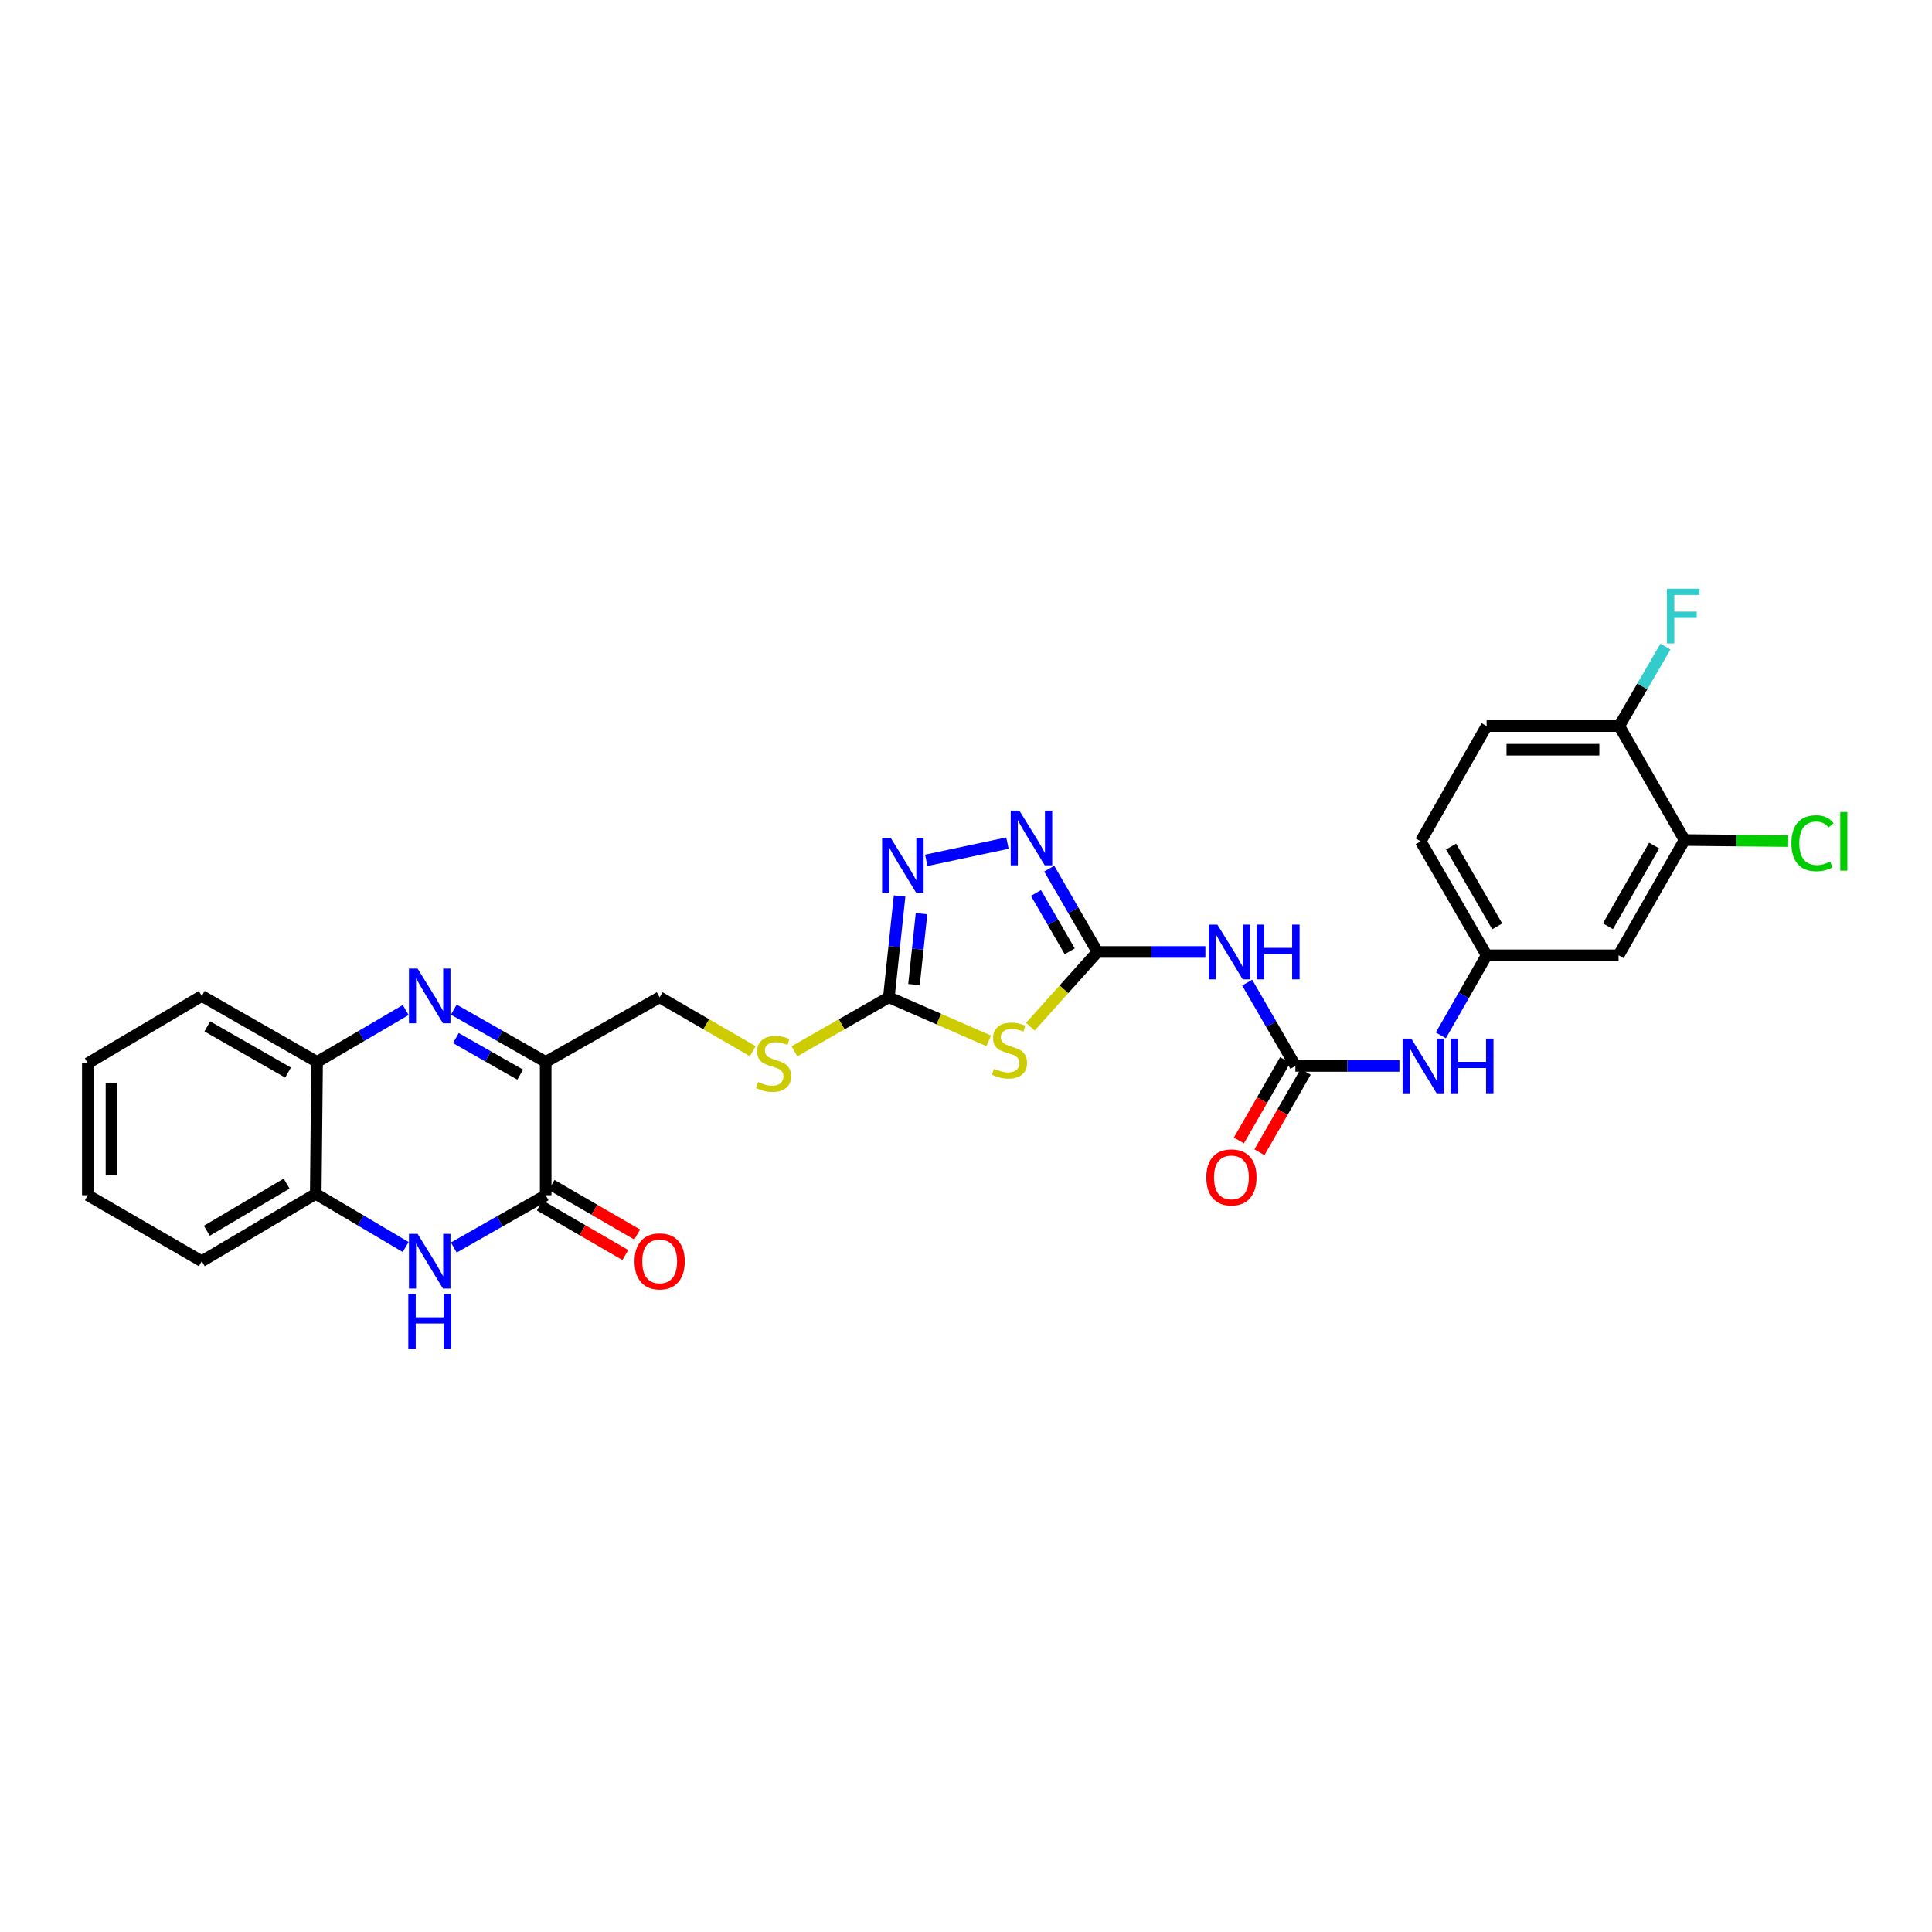 <?xml version='1.0' encoding='iso-8859-1'?>
<svg version='1.1' baseProfile='full'
              xmlns='http://www.w3.org/2000/svg'
                      xmlns:rdkit='http://www.rdkit.org/xml'
                      xmlns:xlink='http://www.w3.org/1999/xlink'
                  xml:space='preserve'
width='1000px' height='1000px' viewBox='0 0 1000 1000'>
<!-- END OF HEADER -->
<rect style='opacity:1.0;fill:#FFFFFF;stroke:none' width='1000' height='1000' x='0' y='0'> </rect>
<path class='bond-2' d='M 568.031,492.738 L 550.667,512.085' style='fill:none;fill-rule:evenodd;stroke:#000000;stroke-width:6px;stroke-linecap:butt;stroke-linejoin:miter;stroke-opacity:1' />
<path class='bond-2' d='M 550.667,512.085 L 533.303,531.433' style='fill:none;fill-rule:evenodd;stroke:#CCCC00;stroke-width:6px;stroke-linecap:butt;stroke-linejoin:miter;stroke-opacity:1' />
<path class='bond-6' d='M 568.031,492.738 L 555.549,471.174' style='fill:none;fill-rule:evenodd;stroke:#000000;stroke-width:6px;stroke-linecap:butt;stroke-linejoin:miter;stroke-opacity:1' />
<path class='bond-6' d='M 555.549,471.174 L 543.067,449.61' style='fill:none;fill-rule:evenodd;stroke:#0000FF;stroke-width:6px;stroke-linecap:butt;stroke-linejoin:miter;stroke-opacity:1' />
<path class='bond-6' d='M 553.686,492.405 L 544.948,477.31' style='fill:none;fill-rule:evenodd;stroke:#000000;stroke-width:6px;stroke-linecap:butt;stroke-linejoin:miter;stroke-opacity:1' />
<path class='bond-6' d='M 544.948,477.31 L 536.211,462.216' style='fill:none;fill-rule:evenodd;stroke:#0000FF;stroke-width:6px;stroke-linecap:butt;stroke-linejoin:miter;stroke-opacity:1' />
<path class='bond-8' d='M 568.031,492.738 L 595.968,492.738' style='fill:none;fill-rule:evenodd;stroke:#000000;stroke-width:6px;stroke-linecap:butt;stroke-linejoin:miter;stroke-opacity:1' />
<path class='bond-8' d='M 595.968,492.738 L 623.905,492.738' style='fill:none;fill-rule:evenodd;stroke:#0000FF;stroke-width:6px;stroke-linecap:butt;stroke-linejoin:miter;stroke-opacity:1' />
<path class='bond-0' d='M 234.883,522.591 L 258.666,536.119' style='fill:none;fill-rule:evenodd;stroke:#0000FF;stroke-width:6px;stroke-linecap:butt;stroke-linejoin:miter;stroke-opacity:1' />
<path class='bond-0' d='M 258.666,536.119 L 282.449,549.647' style='fill:none;fill-rule:evenodd;stroke:#000000;stroke-width:6px;stroke-linecap:butt;stroke-linejoin:miter;stroke-opacity:1' />
<path class='bond-0' d='M 235.962,537.297 L 252.61,546.766' style='fill:none;fill-rule:evenodd;stroke:#0000FF;stroke-width:6px;stroke-linecap:butt;stroke-linejoin:miter;stroke-opacity:1' />
<path class='bond-0' d='M 252.61,546.766 L 269.258,556.236' style='fill:none;fill-rule:evenodd;stroke:#000000;stroke-width:6px;stroke-linecap:butt;stroke-linejoin:miter;stroke-opacity:1' />
<path class='bond-10' d='M 209.987,522.781 L 187.056,536.214' style='fill:none;fill-rule:evenodd;stroke:#0000FF;stroke-width:6px;stroke-linecap:butt;stroke-linejoin:miter;stroke-opacity:1' />
<path class='bond-10' d='M 187.056,536.214 L 164.125,549.647' style='fill:none;fill-rule:evenodd;stroke:#000000;stroke-width:6px;stroke-linecap:butt;stroke-linejoin:miter;stroke-opacity:1' />
<path class='bond-1' d='M 282.449,549.647 L 341.441,516.181' style='fill:none;fill-rule:evenodd;stroke:#000000;stroke-width:6px;stroke-linecap:butt;stroke-linejoin:miter;stroke-opacity:1' />
<path class='bond-3' d='M 282.449,549.647 L 282.449,618.649' style='fill:none;fill-rule:evenodd;stroke:#000000;stroke-width:6px;stroke-linecap:butt;stroke-linejoin:miter;stroke-opacity:1' />
<path class='bond-5' d='M 511.736,538.74 L 485.904,527.46' style='fill:none;fill-rule:evenodd;stroke:#CCCC00;stroke-width:6px;stroke-linecap:butt;stroke-linejoin:miter;stroke-opacity:1' />
<path class='bond-5' d='M 485.904,527.46 L 460.071,516.181' style='fill:none;fill-rule:evenodd;stroke:#000000;stroke-width:6px;stroke-linecap:butt;stroke-linejoin:miter;stroke-opacity:1' />
<path class='bond-4' d='M 282.449,618.649 L 258.666,632.183' style='fill:none;fill-rule:evenodd;stroke:#000000;stroke-width:6px;stroke-linecap:butt;stroke-linejoin:miter;stroke-opacity:1' />
<path class='bond-4' d='M 258.666,632.183 L 234.883,645.716' style='fill:none;fill-rule:evenodd;stroke:#0000FF;stroke-width:6px;stroke-linecap:butt;stroke-linejoin:miter;stroke-opacity:1' />
<path class='bond-18' d='M 279.38,623.949 L 301.524,636.772' style='fill:none;fill-rule:evenodd;stroke:#000000;stroke-width:6px;stroke-linecap:butt;stroke-linejoin:miter;stroke-opacity:1' />
<path class='bond-18' d='M 301.524,636.772 L 323.668,649.595' style='fill:none;fill-rule:evenodd;stroke:#FF0000;stroke-width:6px;stroke-linecap:butt;stroke-linejoin:miter;stroke-opacity:1' />
<path class='bond-18' d='M 285.518,613.349 L 307.662,626.172' style='fill:none;fill-rule:evenodd;stroke:#000000;stroke-width:6px;stroke-linecap:butt;stroke-linejoin:miter;stroke-opacity:1' />
<path class='bond-18' d='M 307.662,626.172 L 329.806,638.995' style='fill:none;fill-rule:evenodd;stroke:#FF0000;stroke-width:6px;stroke-linecap:butt;stroke-linejoin:miter;stroke-opacity:1' />
<path class='bond-11' d='M 209.963,645.45 L 186.697,631.699' style='fill:none;fill-rule:evenodd;stroke:#0000FF;stroke-width:6px;stroke-linecap:butt;stroke-linejoin:miter;stroke-opacity:1' />
<path class='bond-11' d='M 186.697,631.699 L 163.431,617.948' style='fill:none;fill-rule:evenodd;stroke:#000000;stroke-width:6px;stroke-linecap:butt;stroke-linejoin:miter;stroke-opacity:1' />
<path class='bond-15' d='M 460.071,516.181 L 435.635,530.17' style='fill:none;fill-rule:evenodd;stroke:#000000;stroke-width:6px;stroke-linecap:butt;stroke-linejoin:miter;stroke-opacity:1' />
<path class='bond-15' d='M 435.635,530.17 L 411.198,544.159' style='fill:none;fill-rule:evenodd;stroke:#CCCC00;stroke-width:6px;stroke-linecap:butt;stroke-linejoin:miter;stroke-opacity:1' />
<path class='bond-29' d='M 460.071,516.181 L 462.85,489.976' style='fill:none;fill-rule:evenodd;stroke:#000000;stroke-width:6px;stroke-linecap:butt;stroke-linejoin:miter;stroke-opacity:1' />
<path class='bond-29' d='M 462.85,489.976 L 465.628,463.77' style='fill:none;fill-rule:evenodd;stroke:#0000FF;stroke-width:6px;stroke-linecap:butt;stroke-linejoin:miter;stroke-opacity:1' />
<path class='bond-29' d='M 473.085,509.611 L 475.03,491.267' style='fill:none;fill-rule:evenodd;stroke:#000000;stroke-width:6px;stroke-linecap:butt;stroke-linejoin:miter;stroke-opacity:1' />
<path class='bond-29' d='M 475.03,491.267 L 476.975,472.923' style='fill:none;fill-rule:evenodd;stroke:#0000FF;stroke-width:6px;stroke-linecap:butt;stroke-linejoin:miter;stroke-opacity:1' />
<path class='bond-7' d='M 521.443,436.39 L 479.435,445.317' style='fill:none;fill-rule:evenodd;stroke:#0000FF;stroke-width:6px;stroke-linecap:butt;stroke-linejoin:miter;stroke-opacity:1' />
<path class='bond-9' d='M 645.535,508.602 L 658.014,530.162' style='fill:none;fill-rule:evenodd;stroke:#0000FF;stroke-width:6px;stroke-linecap:butt;stroke-linejoin:miter;stroke-opacity:1' />
<path class='bond-9' d='M 658.014,530.162 L 670.493,551.723' style='fill:none;fill-rule:evenodd;stroke:#000000;stroke-width:6px;stroke-linecap:butt;stroke-linejoin:miter;stroke-opacity:1' />
<path class='bond-12' d='M 670.493,551.723 L 697.411,551.723' style='fill:none;fill-rule:evenodd;stroke:#000000;stroke-width:6px;stroke-linecap:butt;stroke-linejoin:miter;stroke-opacity:1' />
<path class='bond-12' d='M 697.411,551.723 L 724.329,551.723' style='fill:none;fill-rule:evenodd;stroke:#0000FF;stroke-width:6px;stroke-linecap:butt;stroke-linejoin:miter;stroke-opacity:1' />
<path class='bond-20' d='M 665.183,548.671 L 653.219,569.486' style='fill:none;fill-rule:evenodd;stroke:#000000;stroke-width:6px;stroke-linecap:butt;stroke-linejoin:miter;stroke-opacity:1' />
<path class='bond-20' d='M 653.219,569.486 L 641.256,590.3' style='fill:none;fill-rule:evenodd;stroke:#FF0000;stroke-width:6px;stroke-linecap:butt;stroke-linejoin:miter;stroke-opacity:1' />
<path class='bond-20' d='M 675.803,554.775 L 663.839,575.589' style='fill:none;fill-rule:evenodd;stroke:#000000;stroke-width:6px;stroke-linecap:butt;stroke-linejoin:miter;stroke-opacity:1' />
<path class='bond-20' d='M 663.839,575.589 L 651.876,596.404' style='fill:none;fill-rule:evenodd;stroke:#FF0000;stroke-width:6px;stroke-linecap:butt;stroke-linejoin:miter;stroke-opacity:1' />
<path class='bond-25' d='M 164.125,549.647 L 104.44,515.5' style='fill:none;fill-rule:evenodd;stroke:#000000;stroke-width:6px;stroke-linecap:butt;stroke-linejoin:miter;stroke-opacity:1' />
<path class='bond-25' d='M 149.09,555.157 L 107.31,531.254' style='fill:none;fill-rule:evenodd;stroke:#000000;stroke-width:6px;stroke-linecap:butt;stroke-linejoin:miter;stroke-opacity:1' />
<path class='bond-31' d='M 164.125,549.647 L 163.431,617.948' style='fill:none;fill-rule:evenodd;stroke:#000000;stroke-width:6px;stroke-linecap:butt;stroke-linejoin:miter;stroke-opacity:1' />
<path class='bond-26' d='M 163.431,617.948 L 104.44,652.81' style='fill:none;fill-rule:evenodd;stroke:#000000;stroke-width:6px;stroke-linecap:butt;stroke-linejoin:miter;stroke-opacity:1' />
<path class='bond-26' d='M 148.351,612.632 L 107.057,637.036' style='fill:none;fill-rule:evenodd;stroke:#000000;stroke-width:6px;stroke-linecap:butt;stroke-linejoin:miter;stroke-opacity:1' />
<path class='bond-17' d='M 745.768,535.914 L 757.623,515.19' style='fill:none;fill-rule:evenodd;stroke:#0000FF;stroke-width:6px;stroke-linecap:butt;stroke-linejoin:miter;stroke-opacity:1' />
<path class='bond-17' d='M 757.623,515.19 L 769.477,494.466' style='fill:none;fill-rule:evenodd;stroke:#000000;stroke-width:6px;stroke-linecap:butt;stroke-linejoin:miter;stroke-opacity:1' />
<path class='bond-13' d='M 871.925,434.794 L 837.778,494.466' style='fill:none;fill-rule:evenodd;stroke:#000000;stroke-width:6px;stroke-linecap:butt;stroke-linejoin:miter;stroke-opacity:1' />
<path class='bond-13' d='M 856.172,437.661 L 832.269,479.432' style='fill:none;fill-rule:evenodd;stroke:#000000;stroke-width:6px;stroke-linecap:butt;stroke-linejoin:miter;stroke-opacity:1' />
<path class='bond-22' d='M 871.925,434.794 L 898.75,435.07' style='fill:none;fill-rule:evenodd;stroke:#000000;stroke-width:6px;stroke-linecap:butt;stroke-linejoin:miter;stroke-opacity:1' />
<path class='bond-22' d='M 898.75,435.07 L 925.575,435.345' style='fill:none;fill-rule:evenodd;stroke:#00CC00;stroke-width:6px;stroke-linecap:butt;stroke-linejoin:miter;stroke-opacity:1' />
<path class='bond-30' d='M 871.925,434.794 L 838.112,375.802' style='fill:none;fill-rule:evenodd;stroke:#000000;stroke-width:6px;stroke-linecap:butt;stroke-linejoin:miter;stroke-opacity:1' />
<path class='bond-14' d='M 837.778,494.466 L 769.477,494.466' style='fill:none;fill-rule:evenodd;stroke:#000000;stroke-width:6px;stroke-linecap:butt;stroke-linejoin:miter;stroke-opacity:1' />
<path class='bond-16' d='M 389.615,544.093 L 365.528,530.137' style='fill:none;fill-rule:evenodd;stroke:#CCCC00;stroke-width:6px;stroke-linecap:butt;stroke-linejoin:miter;stroke-opacity:1' />
<path class='bond-16' d='M 365.528,530.137 L 341.441,516.181' style='fill:none;fill-rule:evenodd;stroke:#000000;stroke-width:6px;stroke-linecap:butt;stroke-linejoin:miter;stroke-opacity:1' />
<path class='bond-23' d='M 769.477,494.466 L 735.344,435.475' style='fill:none;fill-rule:evenodd;stroke:#000000;stroke-width:6px;stroke-linecap:butt;stroke-linejoin:miter;stroke-opacity:1' />
<path class='bond-23' d='M 774.959,479.483 L 751.066,438.189' style='fill:none;fill-rule:evenodd;stroke:#000000;stroke-width:6px;stroke-linecap:butt;stroke-linejoin:miter;stroke-opacity:1' />
<path class='bond-19' d='M 838.112,375.802 L 769.477,375.802' style='fill:none;fill-rule:evenodd;stroke:#000000;stroke-width:6px;stroke-linecap:butt;stroke-linejoin:miter;stroke-opacity:1' />
<path class='bond-19' d='M 827.816,388.051 L 779.772,388.051' style='fill:none;fill-rule:evenodd;stroke:#000000;stroke-width:6px;stroke-linecap:butt;stroke-linejoin:miter;stroke-opacity:1' />
<path class='bond-24' d='M 838.112,375.802 L 850.073,355.244' style='fill:none;fill-rule:evenodd;stroke:#000000;stroke-width:6px;stroke-linecap:butt;stroke-linejoin:miter;stroke-opacity:1' />
<path class='bond-24' d='M 850.073,355.244 L 862.035,334.686' style='fill:none;fill-rule:evenodd;stroke:#33CCCC;stroke-width:6px;stroke-linecap:butt;stroke-linejoin:miter;stroke-opacity:1' />
<path class='bond-21' d='M 769.477,375.802 L 735.344,435.475' style='fill:none;fill-rule:evenodd;stroke:#000000;stroke-width:6px;stroke-linecap:butt;stroke-linejoin:miter;stroke-opacity:1' />
<path class='bond-27' d='M 104.44,515.5 L 45.455,550.342' style='fill:none;fill-rule:evenodd;stroke:#000000;stroke-width:6px;stroke-linecap:butt;stroke-linejoin:miter;stroke-opacity:1' />
<path class='bond-28' d='M 104.44,652.81 L 45.455,618.649' style='fill:none;fill-rule:evenodd;stroke:#000000;stroke-width:6px;stroke-linecap:butt;stroke-linejoin:miter;stroke-opacity:1' />
<path class='bond-32' d='M 45.455,550.342 L 45.455,618.649' style='fill:none;fill-rule:evenodd;stroke:#000000;stroke-width:6px;stroke-linecap:butt;stroke-linejoin:miter;stroke-opacity:1' />
<path class='bond-32' d='M 57.703,560.588 L 57.703,608.403' style='fill:none;fill-rule:evenodd;stroke:#000000;stroke-width:6px;stroke-linecap:butt;stroke-linejoin:miter;stroke-opacity:1' />
<path  class='atom-1' d='M 216.156 501.34
L 225.436 516.34
Q 226.356 517.82, 227.836 520.5
Q 229.316 523.18, 229.396 523.34
L 229.396 501.34
L 233.156 501.34
L 233.156 529.66
L 229.276 529.66
L 219.316 513.26
Q 218.156 511.34, 216.916 509.14
Q 215.716 506.94, 215.356 506.26
L 215.356 529.66
L 211.676 529.66
L 211.676 501.34
L 216.156 501.34
' fill='#0000FF'/>
<path  class='atom-3' d='M 514.52 553.168
Q 514.84 553.288, 516.16 553.848
Q 517.48 554.408, 518.92 554.768
Q 520.4 555.088, 521.84 555.088
Q 524.52 555.088, 526.08 553.808
Q 527.64 552.488, 527.64 550.208
Q 527.64 548.648, 526.84 547.688
Q 526.08 546.728, 524.88 546.208
Q 523.68 545.688, 521.68 545.088
Q 519.16 544.328, 517.64 543.608
Q 516.16 542.888, 515.08 541.368
Q 514.04 539.848, 514.04 537.288
Q 514.04 533.728, 516.44 531.528
Q 518.88 529.328, 523.68 529.328
Q 526.96 529.328, 530.68 530.888
L 529.76 533.968
Q 526.36 532.568, 523.8 532.568
Q 521.04 532.568, 519.52 533.728
Q 518 534.848, 518.04 536.808
Q 518.04 538.328, 518.8 539.248
Q 519.6 540.168, 520.72 540.688
Q 521.88 541.208, 523.8 541.808
Q 526.36 542.608, 527.88 543.408
Q 529.4 544.208, 530.48 545.848
Q 531.6 547.448, 531.6 550.208
Q 531.6 554.128, 528.96 556.248
Q 526.36 558.328, 522 558.328
Q 519.48 558.328, 517.56 557.768
Q 515.68 557.248, 513.44 556.328
L 514.52 553.168
' fill='#CCCC00'/>
<path  class='atom-5' d='M 216.156 638.65
L 225.436 653.65
Q 226.356 655.13, 227.836 657.81
Q 229.316 660.49, 229.396 660.65
L 229.396 638.65
L 233.156 638.65
L 233.156 666.97
L 229.276 666.97
L 219.316 650.57
Q 218.156 648.65, 216.916 646.45
Q 215.716 644.25, 215.356 643.57
L 215.356 666.97
L 211.676 666.97
L 211.676 638.65
L 216.156 638.65
' fill='#0000FF'/>
<path  class='atom-5' d='M 211.336 669.802
L 215.176 669.802
L 215.176 681.842
L 229.656 681.842
L 229.656 669.802
L 233.496 669.802
L 233.496 698.122
L 229.656 698.122
L 229.656 685.042
L 215.176 685.042
L 215.176 698.122
L 211.336 698.122
L 211.336 669.802
' fill='#0000FF'/>
<path  class='atom-7' d='M 527.624 419.586
L 536.904 434.586
Q 537.824 436.066, 539.304 438.746
Q 540.784 441.426, 540.864 441.586
L 540.864 419.586
L 544.624 419.586
L 544.624 447.906
L 540.744 447.906
L 530.784 431.506
Q 529.624 429.586, 528.384 427.386
Q 527.184 425.186, 526.824 424.506
L 526.824 447.906
L 523.144 447.906
L 523.144 419.586
L 527.624 419.586
' fill='#0000FF'/>
<path  class='atom-8' d='M 461.052 433.734
L 470.332 448.734
Q 471.252 450.214, 472.732 452.894
Q 474.212 455.574, 474.292 455.734
L 474.292 433.734
L 478.052 433.734
L 478.052 462.054
L 474.172 462.054
L 464.212 445.654
Q 463.052 443.734, 461.812 441.534
Q 460.612 439.334, 460.252 438.654
L 460.252 462.054
L 456.572 462.054
L 456.572 433.734
L 461.052 433.734
' fill='#0000FF'/>
<path  class='atom-9' d='M 630.093 478.578
L 639.373 493.578
Q 640.293 495.058, 641.773 497.738
Q 643.253 500.418, 643.333 500.578
L 643.333 478.578
L 647.093 478.578
L 647.093 506.898
L 643.213 506.898
L 633.253 490.498
Q 632.093 488.578, 630.853 486.378
Q 629.653 484.178, 629.293 483.498
L 629.293 506.898
L 625.613 506.898
L 625.613 478.578
L 630.093 478.578
' fill='#0000FF'/>
<path  class='atom-9' d='M 650.493 478.578
L 654.333 478.578
L 654.333 490.618
L 668.813 490.618
L 668.813 478.578
L 672.653 478.578
L 672.653 506.898
L 668.813 506.898
L 668.813 493.818
L 654.333 493.818
L 654.333 506.898
L 650.493 506.898
L 650.493 478.578
' fill='#0000FF'/>
<path  class='atom-13' d='M 730.465 537.563
L 739.745 552.563
Q 740.665 554.043, 742.145 556.723
Q 743.625 559.403, 743.705 559.563
L 743.705 537.563
L 747.465 537.563
L 747.465 565.883
L 743.585 565.883
L 733.625 549.483
Q 732.465 547.563, 731.225 545.363
Q 730.025 543.163, 729.665 542.483
L 729.665 565.883
L 725.985 565.883
L 725.985 537.563
L 730.465 537.563
' fill='#0000FF'/>
<path  class='atom-13' d='M 750.865 537.563
L 754.705 537.563
L 754.705 549.603
L 769.185 549.603
L 769.185 537.563
L 773.025 537.563
L 773.025 565.883
L 769.185 565.883
L 769.185 552.803
L 754.705 552.803
L 754.705 565.883
L 750.865 565.883
L 750.865 537.563
' fill='#0000FF'/>
<path  class='atom-16' d='M 392.399 560.062
Q 392.719 560.182, 394.039 560.742
Q 395.359 561.302, 396.799 561.662
Q 398.279 561.982, 399.719 561.982
Q 402.399 561.982, 403.959 560.702
Q 405.519 559.382, 405.519 557.102
Q 405.519 555.542, 404.719 554.582
Q 403.959 553.622, 402.759 553.102
Q 401.559 552.582, 399.559 551.982
Q 397.039 551.222, 395.519 550.502
Q 394.039 549.782, 392.959 548.262
Q 391.919 546.742, 391.919 544.182
Q 391.919 540.622, 394.319 538.422
Q 396.759 536.222, 401.559 536.222
Q 404.839 536.222, 408.559 537.782
L 407.639 540.862
Q 404.239 539.462, 401.679 539.462
Q 398.919 539.462, 397.399 540.622
Q 395.879 541.742, 395.919 543.702
Q 395.919 545.222, 396.679 546.142
Q 397.479 547.062, 398.599 547.582
Q 399.759 548.102, 401.679 548.702
Q 404.239 549.502, 405.759 550.302
Q 407.279 551.102, 408.359 552.742
Q 409.479 554.342, 409.479 557.102
Q 409.479 561.022, 406.839 563.142
Q 404.239 565.222, 399.879 565.222
Q 397.359 565.222, 395.439 564.662
Q 393.559 564.142, 391.319 563.222
L 392.399 560.062
' fill='#CCCC00'/>
<path  class='atom-19' d='M 328.441 652.89
Q 328.441 646.09, 331.801 642.29
Q 335.161 638.49, 341.441 638.49
Q 347.721 638.49, 351.081 642.29
Q 354.441 646.09, 354.441 652.89
Q 354.441 659.77, 351.041 663.69
Q 347.641 667.57, 341.441 667.57
Q 335.201 667.57, 331.801 663.69
Q 328.441 659.81, 328.441 652.89
M 341.441 664.37
Q 345.761 664.37, 348.081 661.49
Q 350.441 658.57, 350.441 652.89
Q 350.441 647.33, 348.081 644.53
Q 345.761 641.69, 341.441 641.69
Q 337.121 641.69, 334.761 644.49
Q 332.441 647.29, 332.441 652.89
Q 332.441 658.61, 334.761 661.49
Q 337.121 664.37, 341.441 664.37
' fill='#FF0000'/>
<path  class='atom-21' d='M 624.38 609.413
Q 624.38 602.613, 627.74 598.813
Q 631.1 595.013, 637.38 595.013
Q 643.66 595.013, 647.02 598.813
Q 650.38 602.613, 650.38 609.413
Q 650.38 616.293, 646.98 620.213
Q 643.58 624.093, 637.38 624.093
Q 631.14 624.093, 627.74 620.213
Q 624.38 616.333, 624.38 609.413
M 637.38 620.893
Q 641.7 620.893, 644.02 618.013
Q 646.38 615.093, 646.38 609.413
Q 646.38 603.853, 644.02 601.053
Q 641.7 598.213, 637.38 598.213
Q 633.06 598.213, 630.7 601.013
Q 628.38 603.813, 628.38 609.413
Q 628.38 615.133, 630.7 618.013
Q 633.06 620.893, 637.38 620.893
' fill='#FF0000'/>
<path  class='atom-23' d='M 927.231 436.455
Q 927.231 429.415, 930.511 425.735
Q 933.831 422.015, 940.111 422.015
Q 945.951 422.015, 949.071 426.135
L 946.431 428.295
Q 944.151 425.295, 940.111 425.295
Q 935.831 425.295, 933.551 428.175
Q 931.311 431.015, 931.311 436.455
Q 931.311 442.055, 933.631 444.935
Q 935.991 447.815, 940.551 447.815
Q 943.671 447.815, 947.311 445.935
L 948.431 448.935
Q 946.951 449.895, 944.711 450.455
Q 942.471 451.015, 939.991 451.015
Q 933.831 451.015, 930.511 447.255
Q 927.231 443.495, 927.231 436.455
' fill='#00CC00'/>
<path  class='atom-23' d='M 952.511 420.295
L 956.191 420.295
L 956.191 450.655
L 952.511 450.655
L 952.511 420.295
' fill='#00CC00'/>
<path  class='atom-25' d='M 862.811 304.719
L 879.651 304.719
L 879.651 307.959
L 866.611 307.959
L 866.611 316.559
L 878.211 316.559
L 878.211 319.839
L 866.611 319.839
L 866.611 333.039
L 862.811 333.039
L 862.811 304.719
' fill='#33CCCC'/>
</svg>
